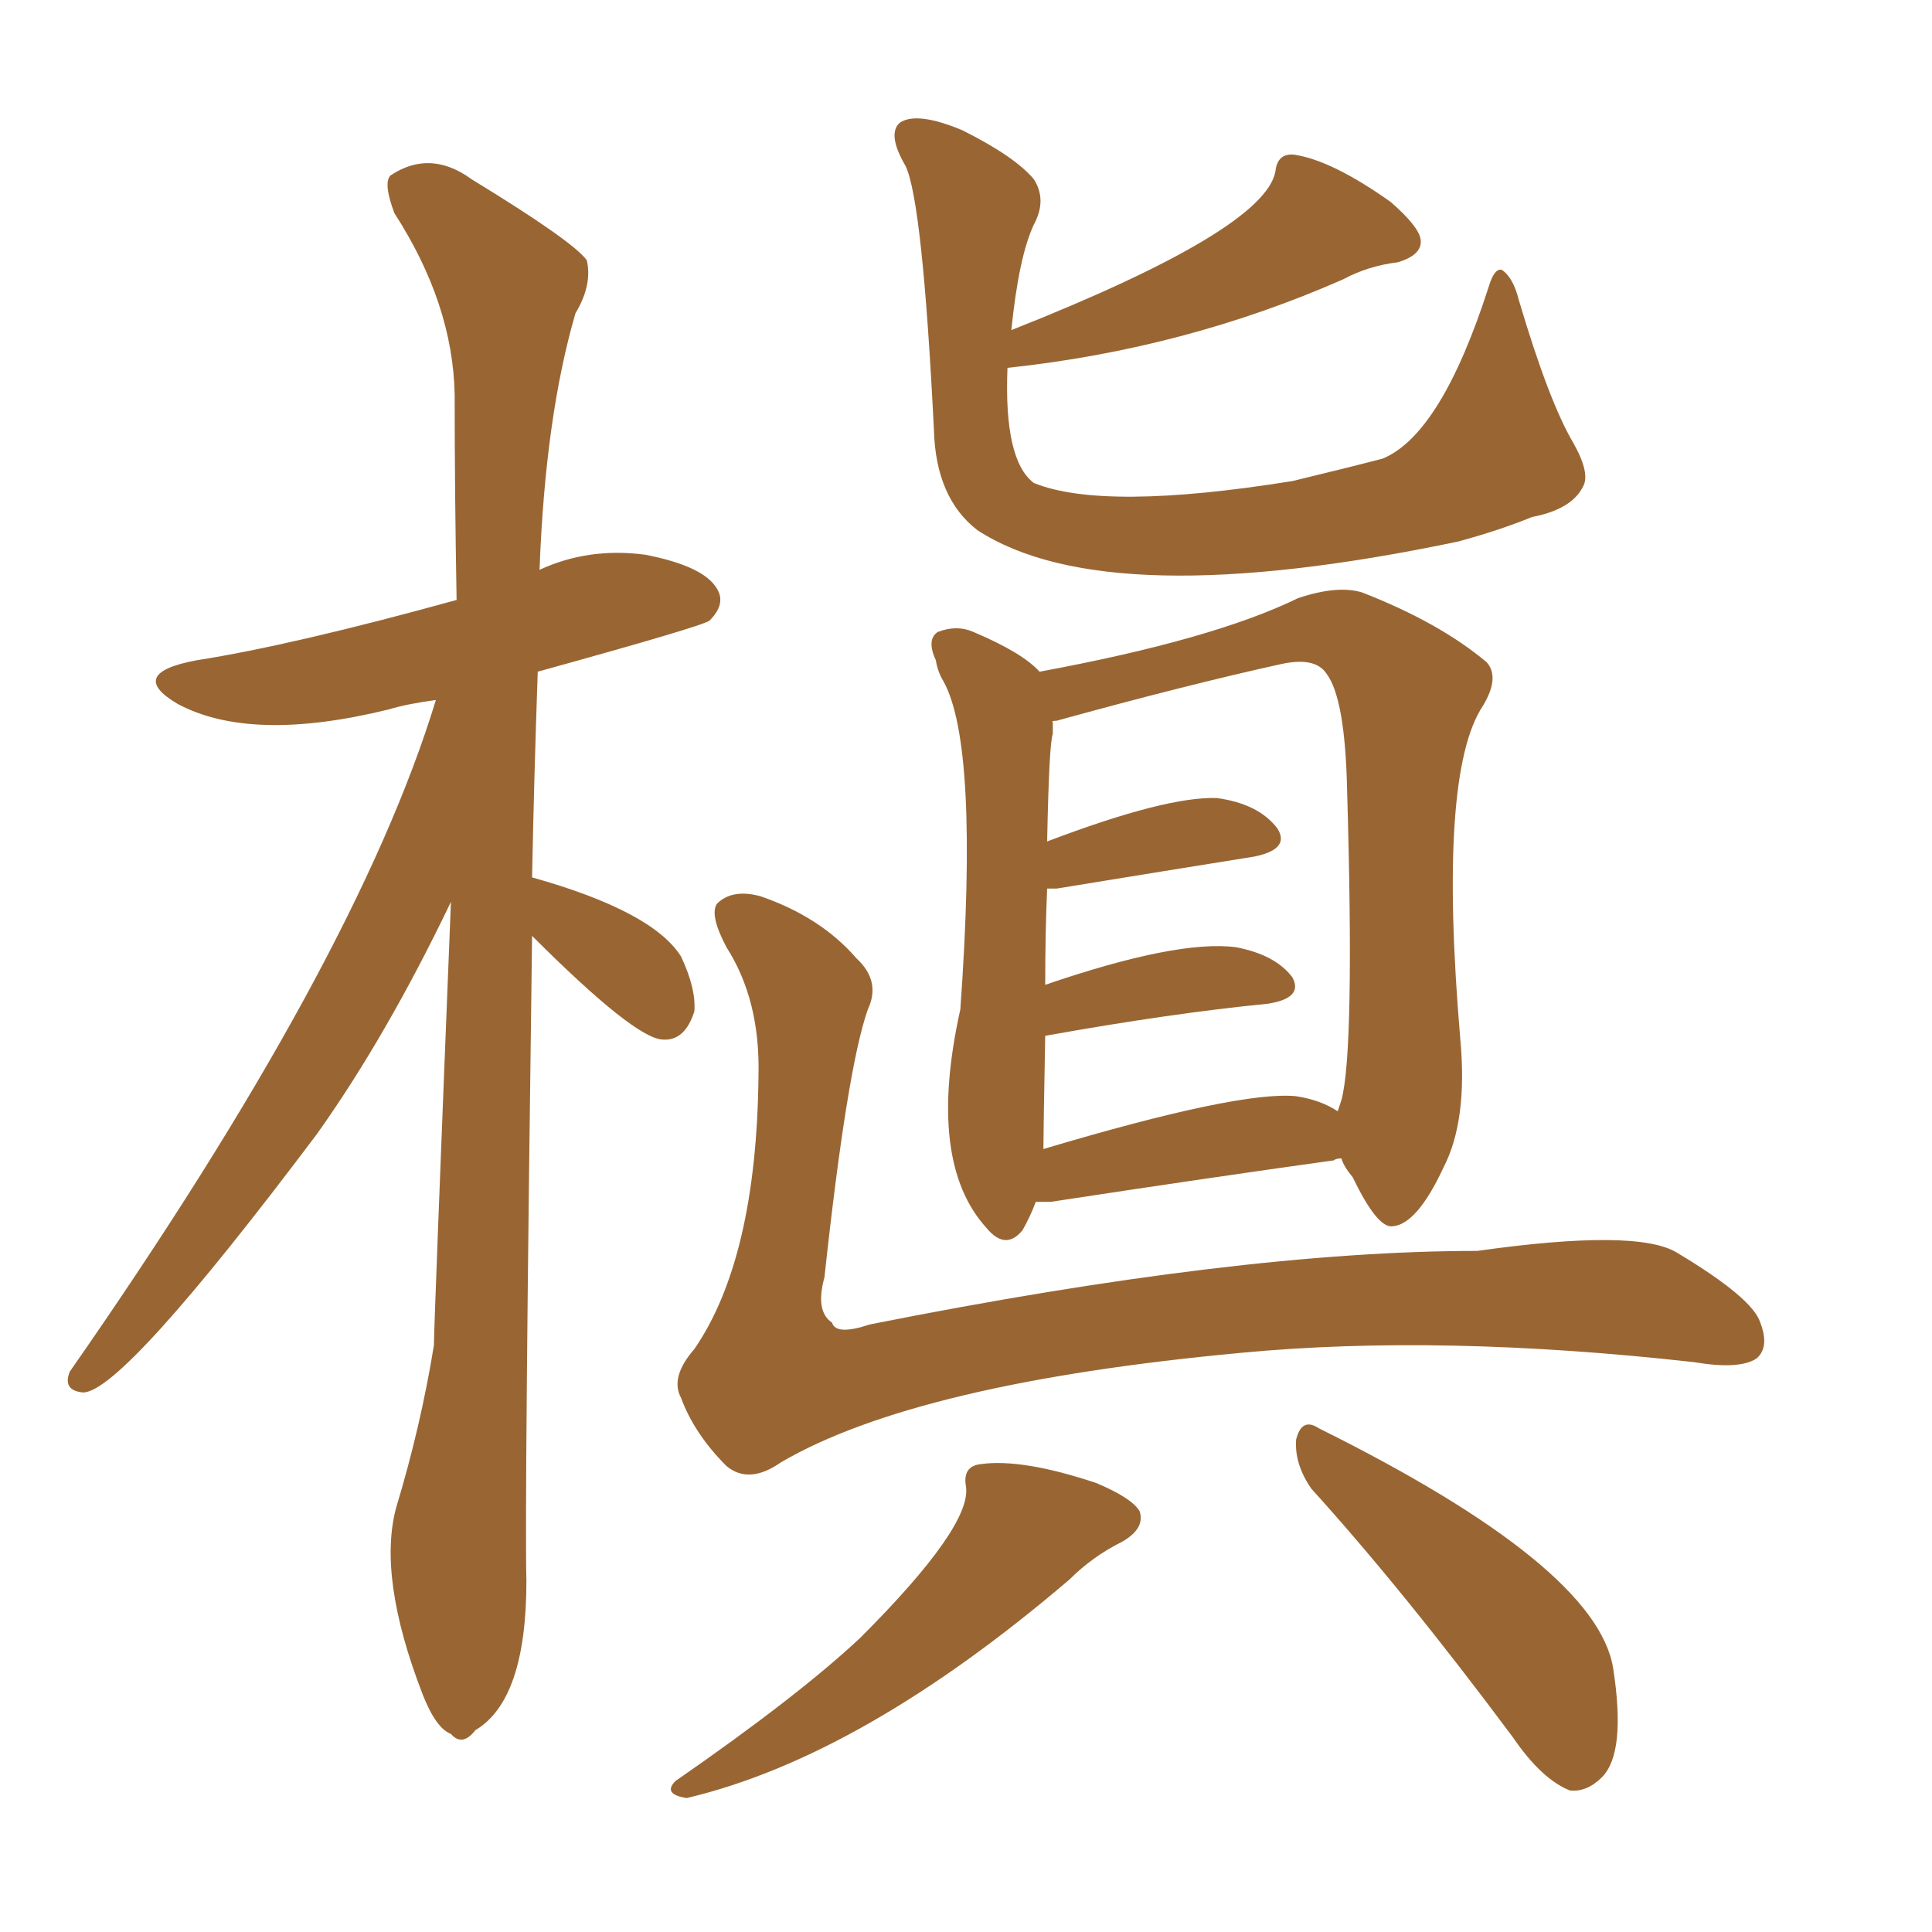 <svg xmlns="http://www.w3.org/2000/svg" xmlns:xlink="http://www.w3.org/1999/xlink" width="150" height="150"><path fill="#996633" padding="10" d="M78.52 25.63L78.52 25.63Q98.14 17.87 99.02 13.33L99.02 13.33Q99.17 11.87 100.49 12.01L100.49 12.01Q103.42 12.45 107.96 15.67L107.96 15.67Q110.16 17.58 110.30 18.60L110.30 18.60Q110.45 19.78 108.54 20.36L108.54 20.36Q106.20 20.65 104.30 21.68L104.30 21.68Q91.99 27.10 78.22 28.56L78.22 28.56Q77.93 35.74 80.27 37.50L80.27 37.50Q85.69 39.70 100.34 37.35L100.34 37.35Q105.18 36.18 107.37 35.60L107.37 35.60Q111.91 33.69 115.58 22.27L115.58 22.27Q116.02 20.80 116.60 20.95L116.60 20.95Q117.48 21.53 117.92 23.29L117.92 23.29Q120.26 31.20 122.17 34.42L122.17 34.42Q123.49 36.77 122.90 37.79L122.90 37.79Q122.02 39.55 118.95 40.14L118.95 40.14Q116.46 41.16 113.23 42.04L113.23 42.04Q85.99 47.75 75.88 41.16L75.88 41.16Q72.66 38.67 72.51 33.40L72.51 33.40Q71.63 15.67 70.31 12.89L70.31 12.89Q68.85 10.40 69.87 9.52L69.87 9.52Q71.19 8.64 74.71 10.11L74.71 10.11Q78.81 12.16 80.27 13.92L80.27 13.92Q81.30 15.53 80.27 17.43L80.27 17.43Q79.10 19.92 78.52 25.63ZM67.38 78.37L67.38 78.37Q65.77 82.91 64.01 99.17L64.01 99.17Q63.28 101.81 64.60 102.69L64.60 102.69Q64.89 103.71 67.53 102.83L67.53 102.83Q96.24 97.12 114.70 97.12L114.70 97.12Q127.15 95.36 130.22 97.27L130.22 97.27Q136.08 100.78 136.67 102.69L136.67 102.69Q137.40 104.59 136.38 105.47L136.38 105.47Q135.06 106.35 131.54 105.76L131.54 105.76Q111.91 103.56 96.39 105.03L96.39 105.03Q71.19 107.37 60.64 113.53L60.64 113.53Q58.15 115.28 56.40 113.82L56.40 113.82Q53.91 111.33 52.88 108.54L52.88 108.54Q52.00 106.93 53.91 104.74L53.91 104.74Q58.74 97.71 58.89 83.50L58.89 83.50Q59.03 77.64 56.40 73.54L56.40 73.54Q55.08 71.04 55.66 70.17L55.66 70.17Q56.84 68.99 59.03 69.58L59.03 69.58Q63.72 71.19 66.50 74.41L66.50 74.41Q68.41 76.17 67.38 78.37ZM75 115.43L75 115.43Q74.71 113.82 76.17 113.67L76.17 113.67Q79.39 113.23 85.11 115.14L85.11 115.14Q87.89 116.31 88.48 117.33L88.48 117.33Q88.92 118.65 87.16 119.68L87.16 119.68Q84.81 120.85 83.06 122.61L83.06 122.61Q66.94 136.38 53.32 139.60L53.32 139.60Q51.42 139.31 52.44 138.28L52.44 138.28Q61.96 131.69 66.80 127.15L66.80 127.15Q75.44 118.51 75 115.43ZM101.81 115.58L101.81 115.58Q100.49 113.67 100.63 111.77L100.63 111.77Q101.07 110.01 102.39 110.89L102.39 110.89Q123.93 121.58 125.24 129.49L125.24 129.49Q126.27 136.08 124.37 137.99L124.37 137.99Q123.19 139.16 121.88 139.01L121.88 139.01Q119.68 138.13 117.48 134.91L117.48 134.91Q108.98 123.49 101.81 115.58ZM41.31 72.66L41.31 72.66Q40.72 116.89 40.87 122.75L40.87 122.75Q40.87 131.98 36.91 134.33L36.91 134.33Q35.89 135.64 35.01 134.62L35.01 134.62Q33.84 134.18 32.81 131.54L32.81 131.54Q29.30 122.46 30.76 117.04L30.76 117.04Q32.67 110.74 33.69 104.44L33.69 104.44Q33.69 102.98 35.01 70.02L35.01 70.02Q30.03 80.42 24.61 88.04L24.61 88.04Q9.52 108.11 6.45 108.11L6.45 108.11Q4.83 107.96 5.42 106.49L5.42 106.49Q27.69 74.56 33.84 54.35L33.84 54.35Q31.64 54.64 30.18 55.08L30.18 55.08Q19.48 57.71 13.77 54.64L13.77 54.64Q9.81 52.29 15.23 51.27L15.23 51.27Q22.71 50.10 35.45 46.58L35.45 46.58Q35.30 38.23 35.30 30.62L35.30 30.62Q35.16 23.58 30.62 16.55L30.62 16.55Q29.74 14.21 30.32 13.62L30.32 13.62Q33.40 11.57 36.62 13.92L36.62 13.92Q44.53 18.75 45.56 20.21L45.56 20.21Q46.00 22.12 44.68 24.32L44.68 24.32Q42.33 32.37 41.89 44.24L41.89 44.24Q45.70 42.48 50.10 43.07L50.10 43.07Q54.64 43.95 55.66 45.70L55.66 45.70Q56.40 46.88 55.08 48.19L55.08 48.19Q54.49 48.63 41.75 52.15L41.75 52.15Q41.46 60.50 41.31 68.12L41.31 68.12Q50.68 70.75 52.88 74.27L52.88 74.27Q54.05 76.76 53.91 78.52L53.91 78.52Q53.17 80.86 51.42 80.71L51.42 80.71Q49.22 80.57 41.31 72.66ZM80.42 93.31L80.42 93.31Q79.98 94.48 79.39 95.51L79.39 95.51Q78.08 97.12 76.61 95.36L76.61 95.36Q71.92 90.23 74.56 78.37L74.56 78.37Q76.03 57.86 73.24 52.88L73.24 52.88Q72.80 52.15 72.66 51.27L72.66 51.27Q71.92 49.66 72.80 49.07L72.80 49.07Q74.27 48.49 75.59 49.07L75.59 49.07Q79.39 50.68 80.71 52.15L80.71 52.15Q94.19 49.66 100.78 46.44L100.78 46.44Q103.86 45.41 105.76 46.00L105.76 46.00Q111.77 48.34 115.43 51.42L115.43 51.42Q116.46 52.59 115.14 54.79L115.14 54.79Q111.62 60.06 113.38 80.71L113.38 80.71Q113.96 87.01 112.06 90.67L112.06 90.67Q110.01 95.07 108.11 95.21L108.11 95.21Q106.93 95.36 105.03 91.41L105.03 91.41Q104.30 90.53 104.15 89.94L104.15 89.94Q103.71 89.94 103.56 90.09L103.56 90.09Q94.04 91.41 81.59 93.31L81.59 93.31Q80.86 93.31 80.42 93.31ZM100.63 85.11L100.63 85.11L100.63 85.11Q102.54 85.40 103.86 86.28L103.86 86.28Q104.00 85.84 104.15 85.40L104.15 85.40Q105.18 81.59 104.59 61.38L104.59 61.38Q104.44 54.20 102.98 52.29L102.98 52.29Q102.10 50.98 99.46 51.56L99.46 51.56Q92.14 53.17 82.03 55.96L82.03 55.96Q81.59 55.96 81.74 56.10L81.74 56.10Q81.74 56.40 81.74 56.98L81.74 56.98Q81.45 57.71 81.30 65.33L81.30 65.33Q90.53 61.82 94.48 61.96L94.48 61.96Q97.71 62.40 99.17 64.31L99.17 64.31Q100.20 65.92 97.41 66.50L97.41 66.50Q90.97 67.53 82.03 68.99L82.03 68.99Q81.45 68.99 81.30 68.99L81.30 68.99Q81.15 72.36 81.15 76.46L81.15 76.46Q91.41 72.95 95.95 73.54L95.95 73.54Q99.02 74.12 100.34 75.88L100.34 75.88Q101.22 77.49 98.44 77.93L98.44 77.93Q90.97 78.66 81.15 80.42L81.15 80.42Q81.01 87.89 81.01 89.21L81.01 89.21Q96.24 84.67 100.63 85.11Z"/></svg>
